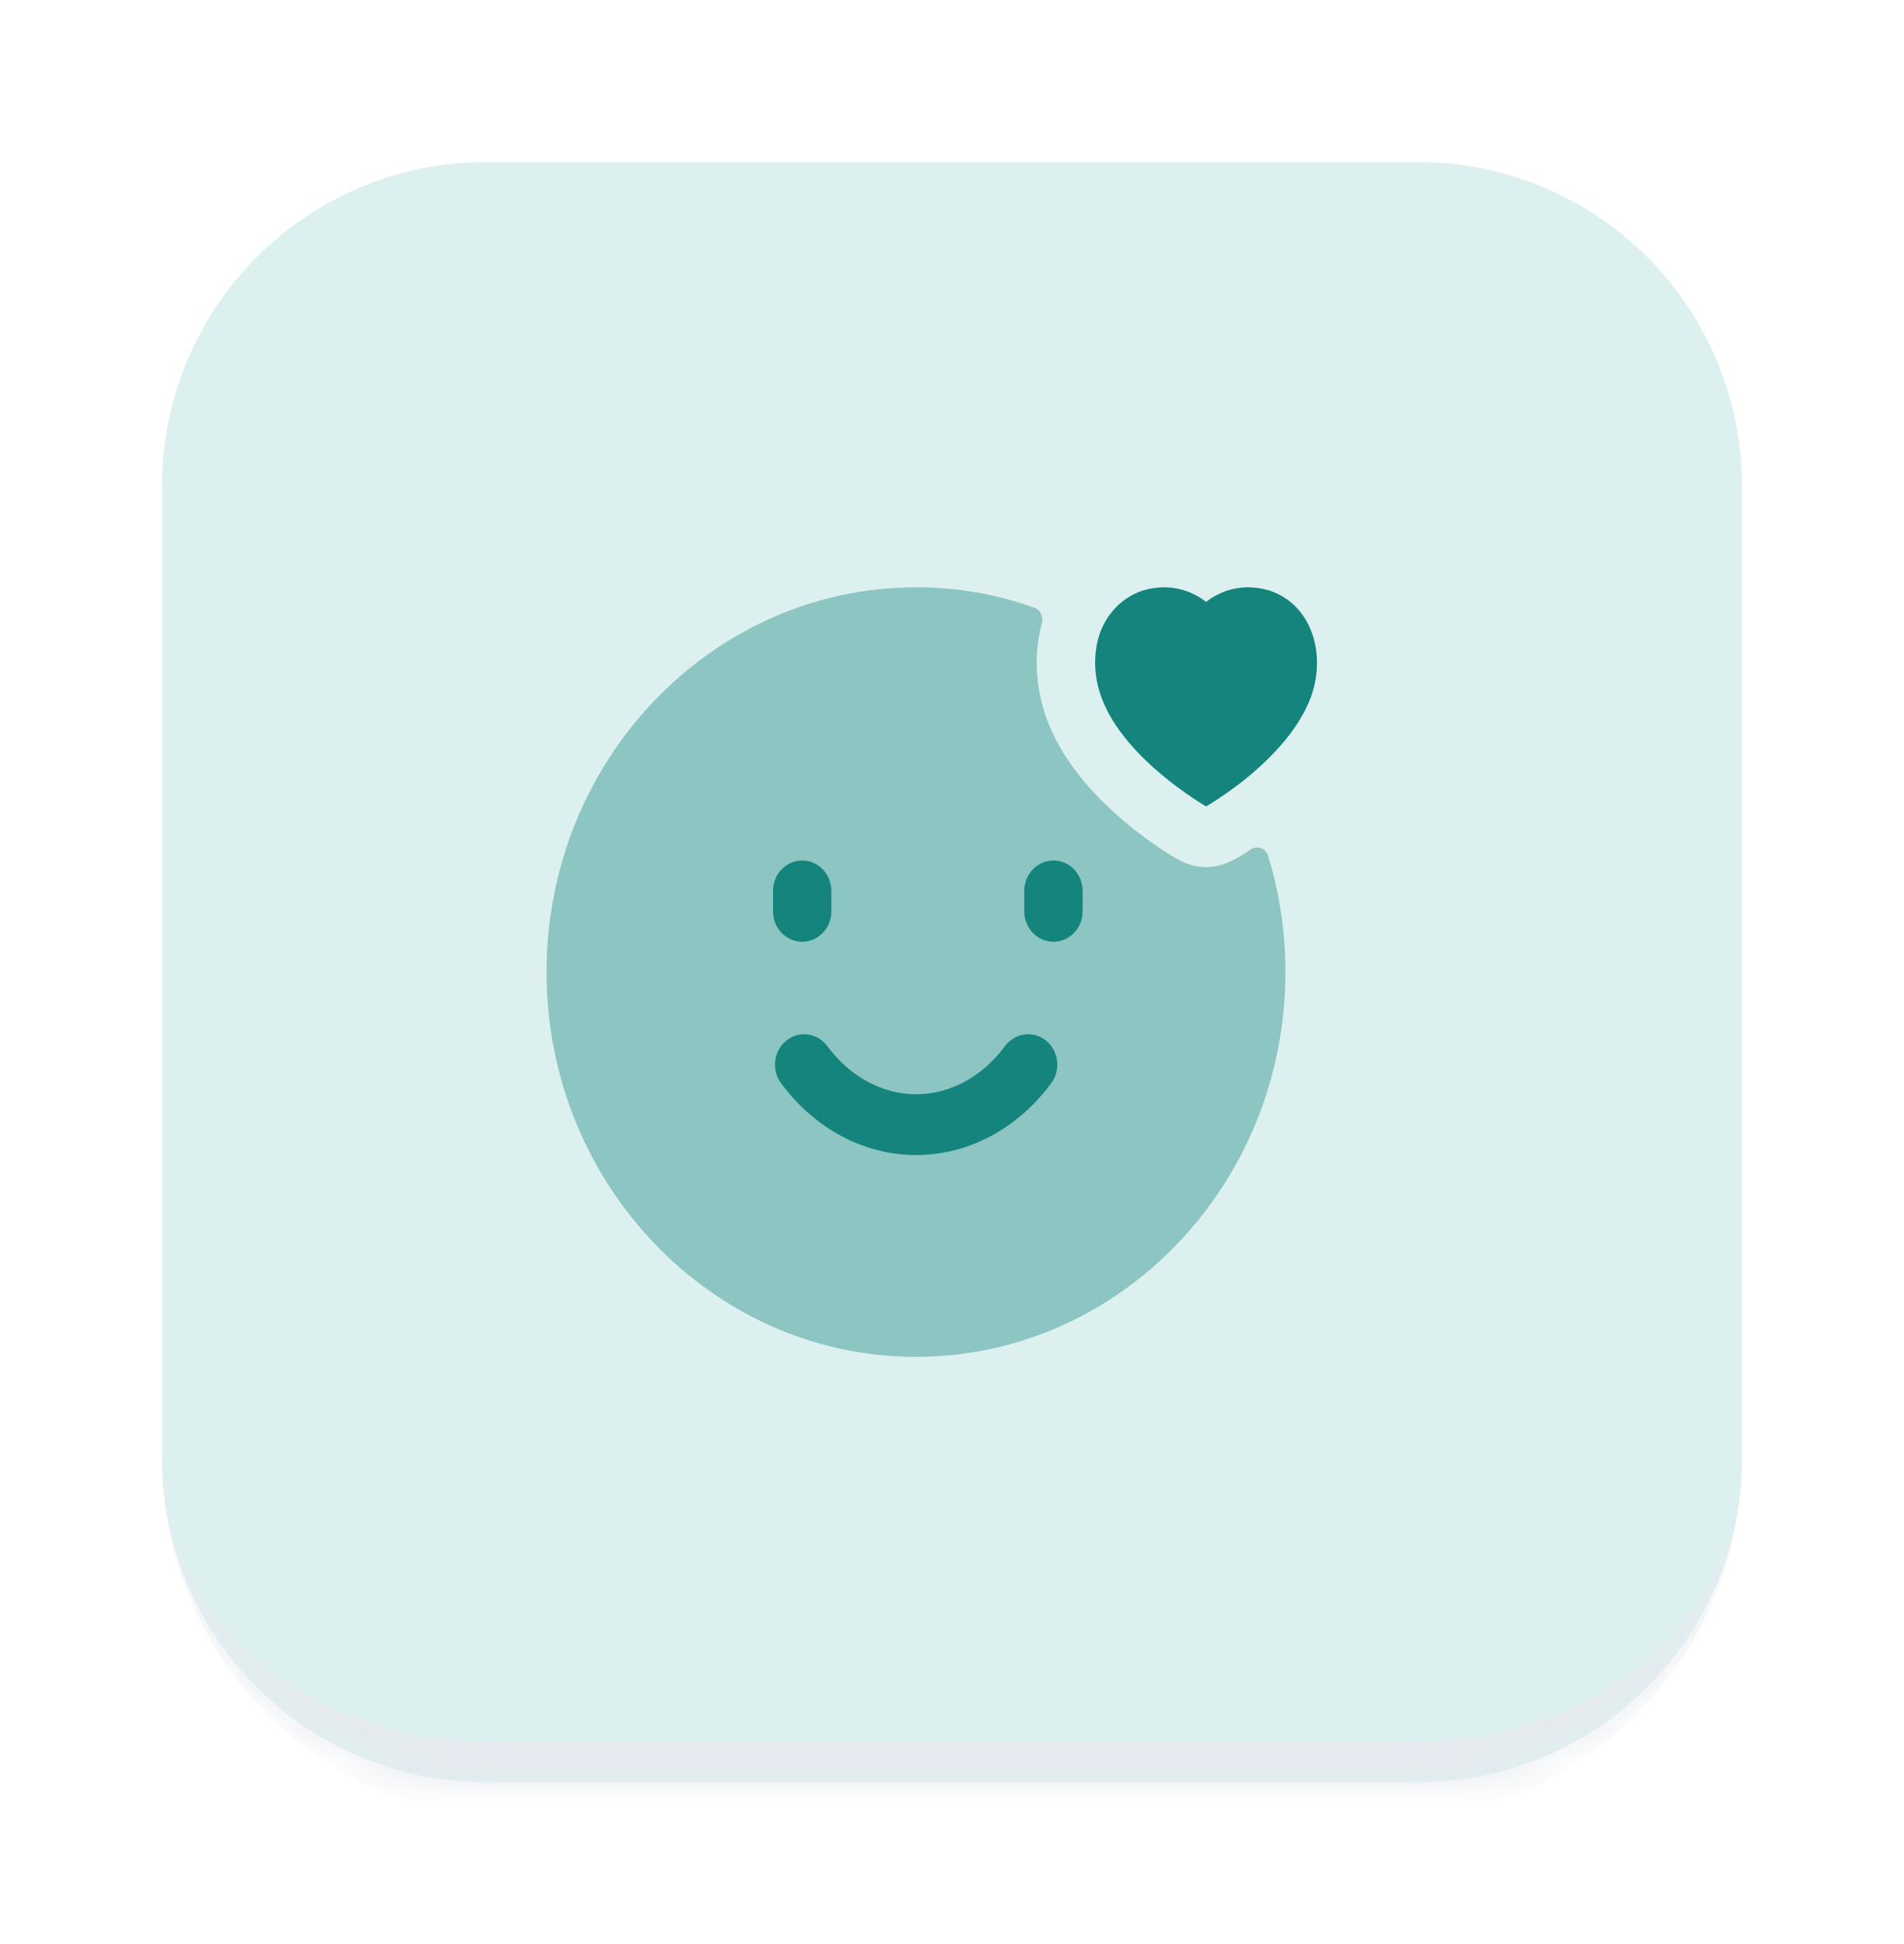 <svg width="47" height="48" viewBox="0 0 47 48" fill="none" xmlns="http://www.w3.org/2000/svg">
<g filter="url(#filter0_d_8927_8340)">
<mask id="path-1-inside-1_8927_8340" fill="white">
<path d="M4 10C4 5.582 7.582 2 12 2H35C39.418 2 43 5.582 43 10V34C43 38.418 39.418 42 35 42H12C7.582 42 4 38.418 4 34V10Z"/>
</mask>
<path d="M4 10C4 5.582 7.582 2 12 2H35C39.418 2 43 5.582 43 10V34C43 38.418 39.418 42 35 42H12C7.582 42 4 38.418 4 34V10Z" fill="#DCF0EF"/>
<path d="M4 2H43H4ZM43 34C43 38.971 38.971 43 34 43H13C8.029 43 4 38.971 4 34C4 37.866 7.582 41 12 41H35C39.418 41 43 37.866 43 34ZM4 42V2V42ZM43 2V42V2Z" fill="#E6EAF0" mask="url(#path-1-inside-1_8927_8340)"/>
<path opacity="0.4" fill-rule="evenodd" clip-rule="evenodd" d="M29.772 19.41C29.532 19.41 29.292 19.34 29.081 19.22C28.802 19.07 26.402 17.64 25.769 15.54C25.543 14.798 25.536 14.056 25.717 13.393C25.76 13.234 25.688 13.061 25.538 13.007C24.623 12.674 23.633 12.5 22.61 12.5C17.59 12.5 13.491 16.76 13.491 22C13.491 27.24 17.59 31.5 22.61 31.5C27.641 31.5 31.73 27.24 31.73 22C31.73 20.999 31.582 20.028 31.299 19.122C31.24 18.934 31.023 18.867 30.865 18.978C30.535 19.21 30.17 19.41 29.772 19.41Z" fill="#14847D"/>
<path fill-rule="evenodd" clip-rule="evenodd" d="M26.724 20.501C26.724 20.915 26.402 21.251 26.004 21.251C25.607 21.251 25.284 20.915 25.284 20.501V19.996C25.284 19.582 25.607 19.246 26.004 19.246C26.402 19.246 26.724 19.582 26.724 19.996V20.501Z" fill="#14847D"/>
<path fill-rule="evenodd" clip-rule="evenodd" d="M25.951 24.742C25.117 25.87 23.903 26.517 22.616 26.517C21.328 26.517 20.113 25.87 19.279 24.742C19.038 24.414 19.097 23.943 19.412 23.69C19.727 23.438 20.178 23.501 20.422 23.828C20.98 24.584 21.779 25.017 22.616 25.017C23.452 25.017 24.251 24.584 24.809 23.828C25.05 23.501 25.504 23.438 25.819 23.69C26.134 23.943 26.192 24.414 25.951 24.742Z" fill="#14847D"/>
<path fill-rule="evenodd" clip-rule="evenodd" d="M19.082 19.996C19.082 19.582 19.404 19.246 19.802 19.246C20.199 19.246 20.522 19.582 20.522 19.996V20.501C20.522 20.915 20.199 21.251 19.802 21.251C19.404 21.251 19.082 20.915 19.082 20.501V19.996Z" fill="#14847D"/>
<path fill-rule="evenodd" clip-rule="evenodd" d="M31.338 12.58C31.165 12.53 30.992 12.5 30.81 12.5C30.445 12.5 30.08 12.62 29.773 12.86C29.466 12.62 29.101 12.5 28.726 12.5C28.554 12.5 28.381 12.53 28.208 12.58C27.642 12.77 27.267 13.22 27.114 13.75C26.998 14.17 27.008 14.64 27.142 15.08C27.622 16.68 29.773 17.91 29.773 17.91C29.773 17.91 30.118 17.71 30.57 17.37C31.232 16.86 32.106 16.04 32.403 15.08C32.71 14.07 32.355 12.92 31.338 12.58Z" fill="#14847D"/>
</g>
<defs>
<filter id="filter0_d_8927_8340" x="0" y="0" width="47" height="48" filterUnits="userSpaceOnUse" color-interpolation-filters="sRGB">
<feFlood flood-opacity="0" result="BackgroundImageFix"/>
<feColorMatrix in="SourceAlpha" type="matrix" values="0 0 0 0 0 0 0 0 0 0 0 0 0 0 0 0 0 0 127 0" result="hardAlpha"/>
<feOffset dy="2"/>
<feGaussianBlur stdDeviation="2"/>
<feColorMatrix type="matrix" values="0 0 0 0 0.063 0 0 0 0 0.094 0 0 0 0 0.157 0 0 0 0.04 0"/>
<feBlend mode="normal" in2="BackgroundImageFix" result="effect1_dropShadow_8927_8340"/>
<feBlend mode="normal" in="SourceGraphic" in2="effect1_dropShadow_8927_8340" result="shape"/>
</filter>
</defs>
</svg>
